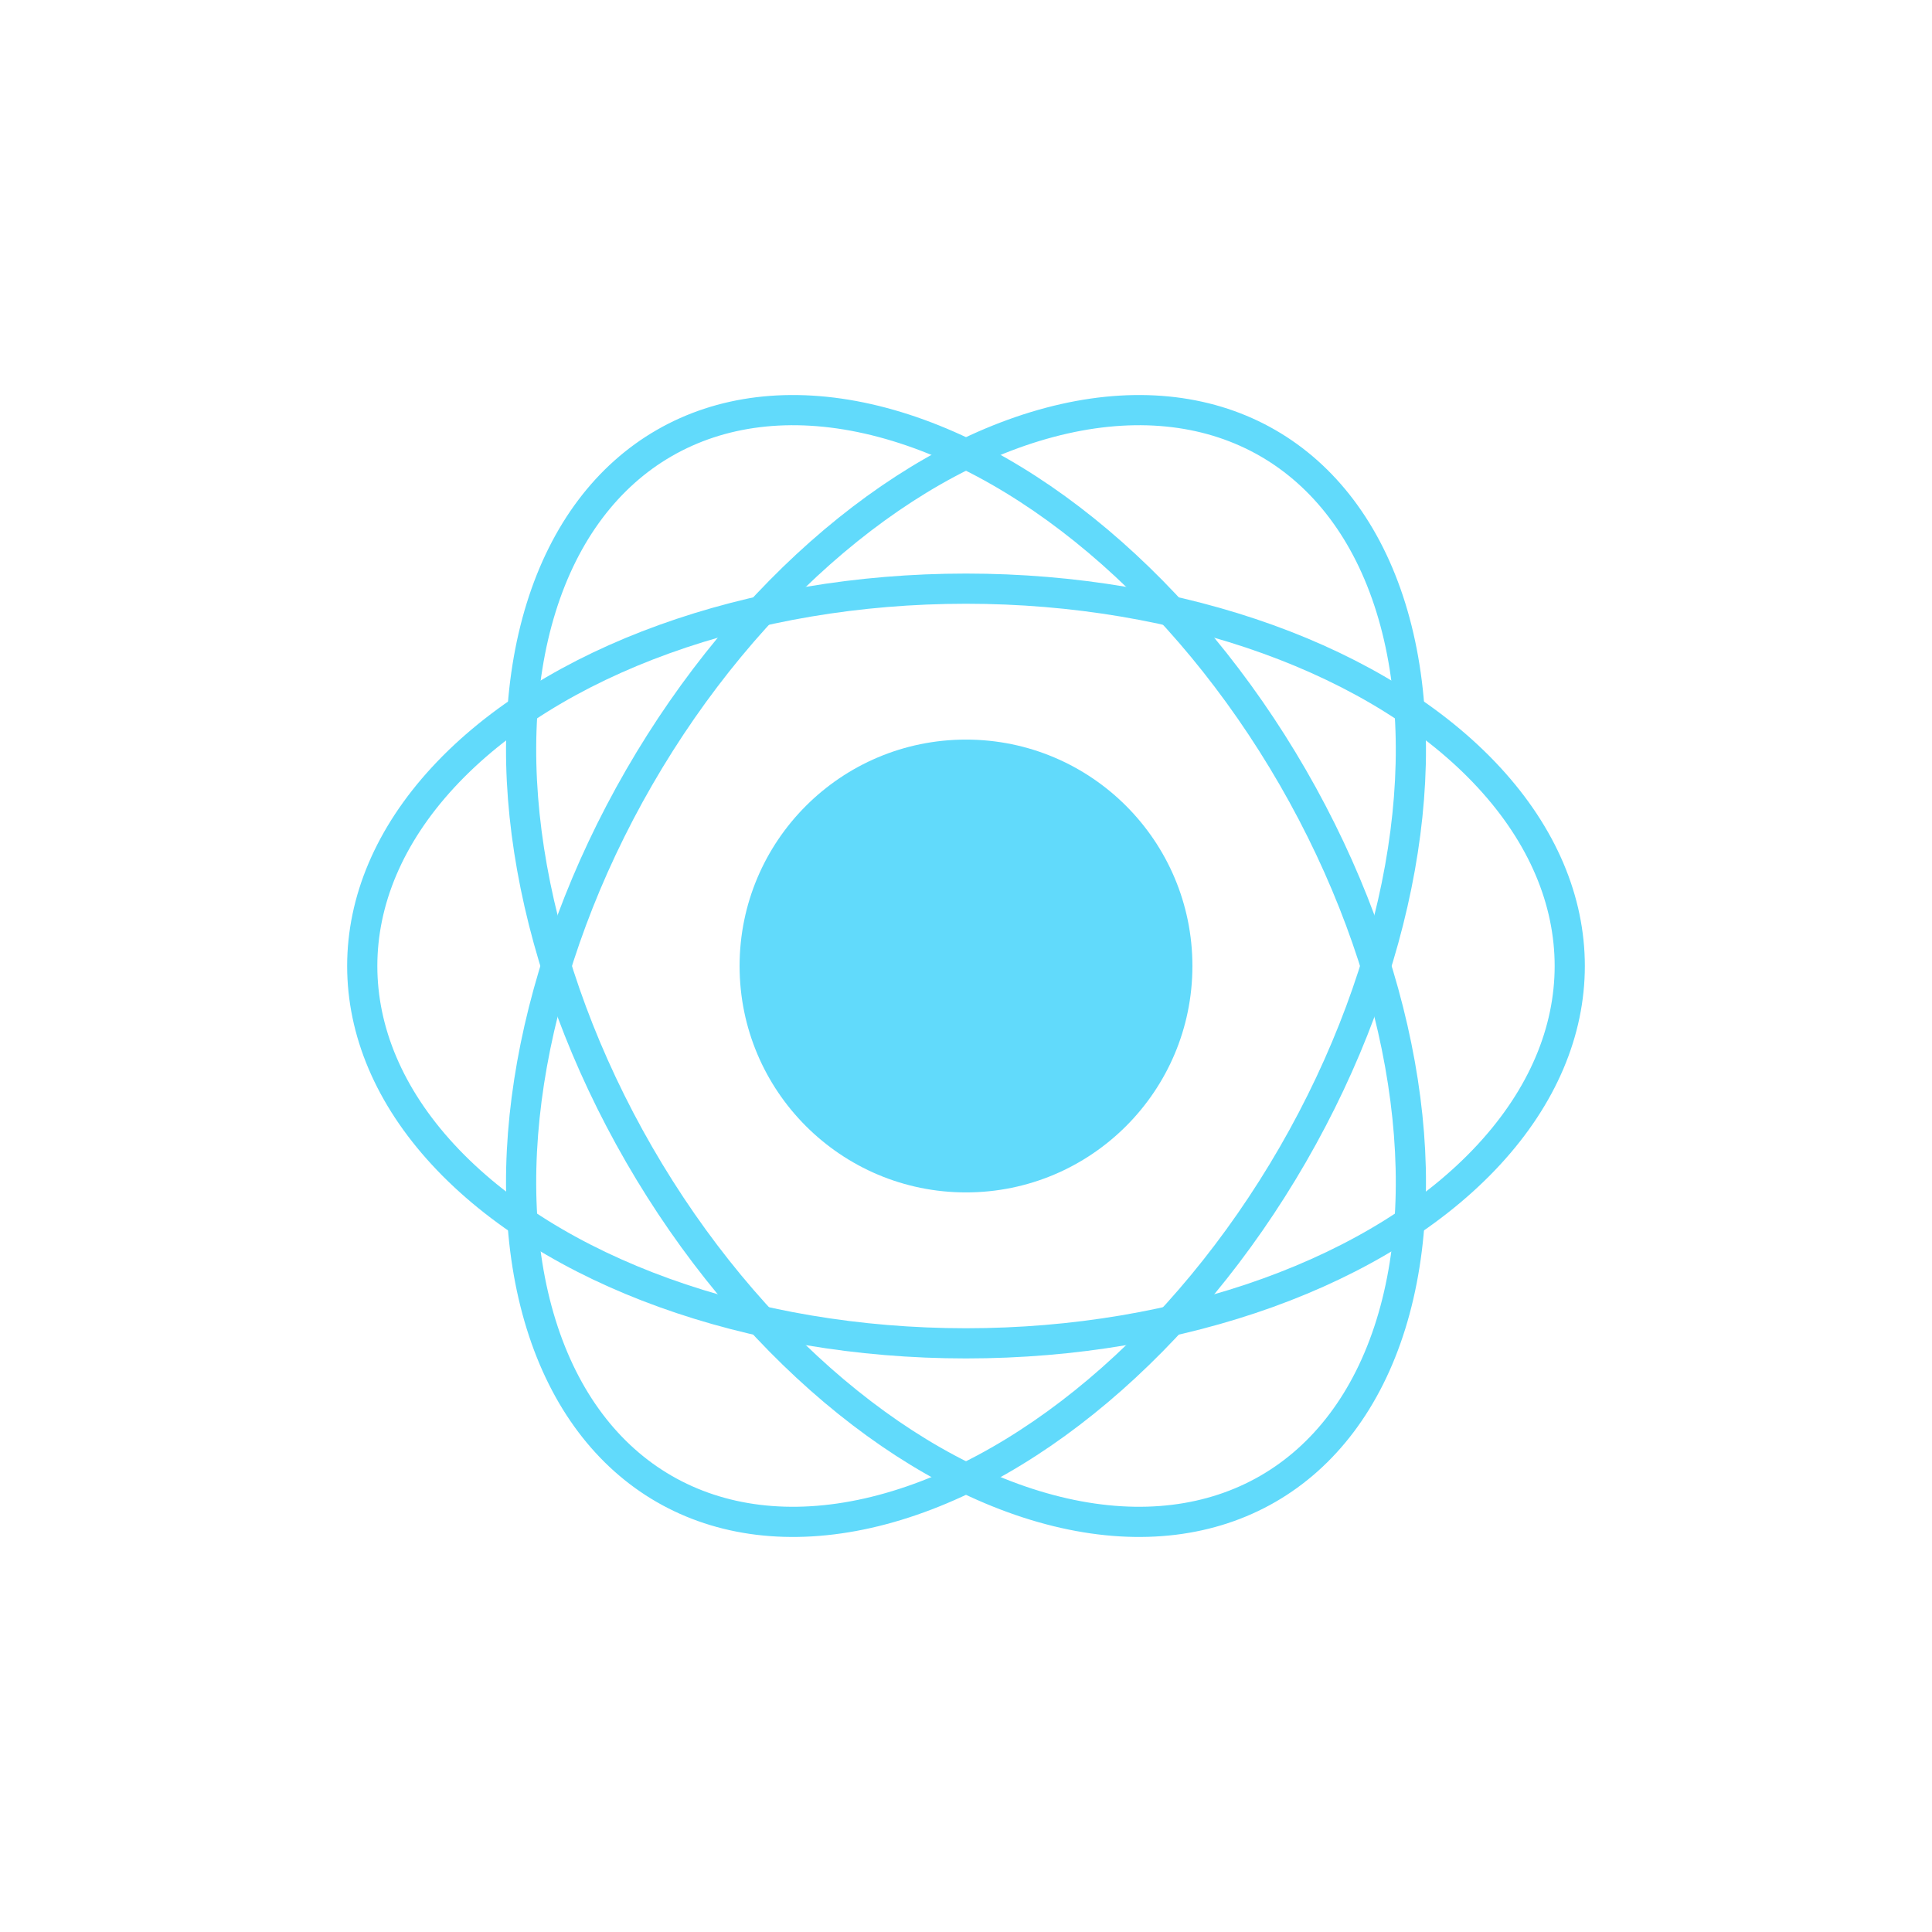 <?xml version="1.0" encoding="UTF-8"?>
<svg width="256px" height="256px" viewBox="0 0 256 256" version="1.1" xmlns="http://www.w3.org/2000/svg">
    <g stroke="none" stroke-width="1" fill="none" fill-rule="evenodd">
        <g transform="translate(128, 128)">
            <circle fill="#61DAFB" cx="0" cy="0" r="30"></circle>
            <g stroke="#61DAFB" stroke-width="4">
                <ellipse rx="50" ry="80" transform="rotate(30)"></ellipse>
                <ellipse rx="50" ry="80" transform="rotate(150)"></ellipse>
                <ellipse rx="50" ry="80" transform="rotate(270)"></ellipse>
            </g>
        </g>
    </g>
</svg> 